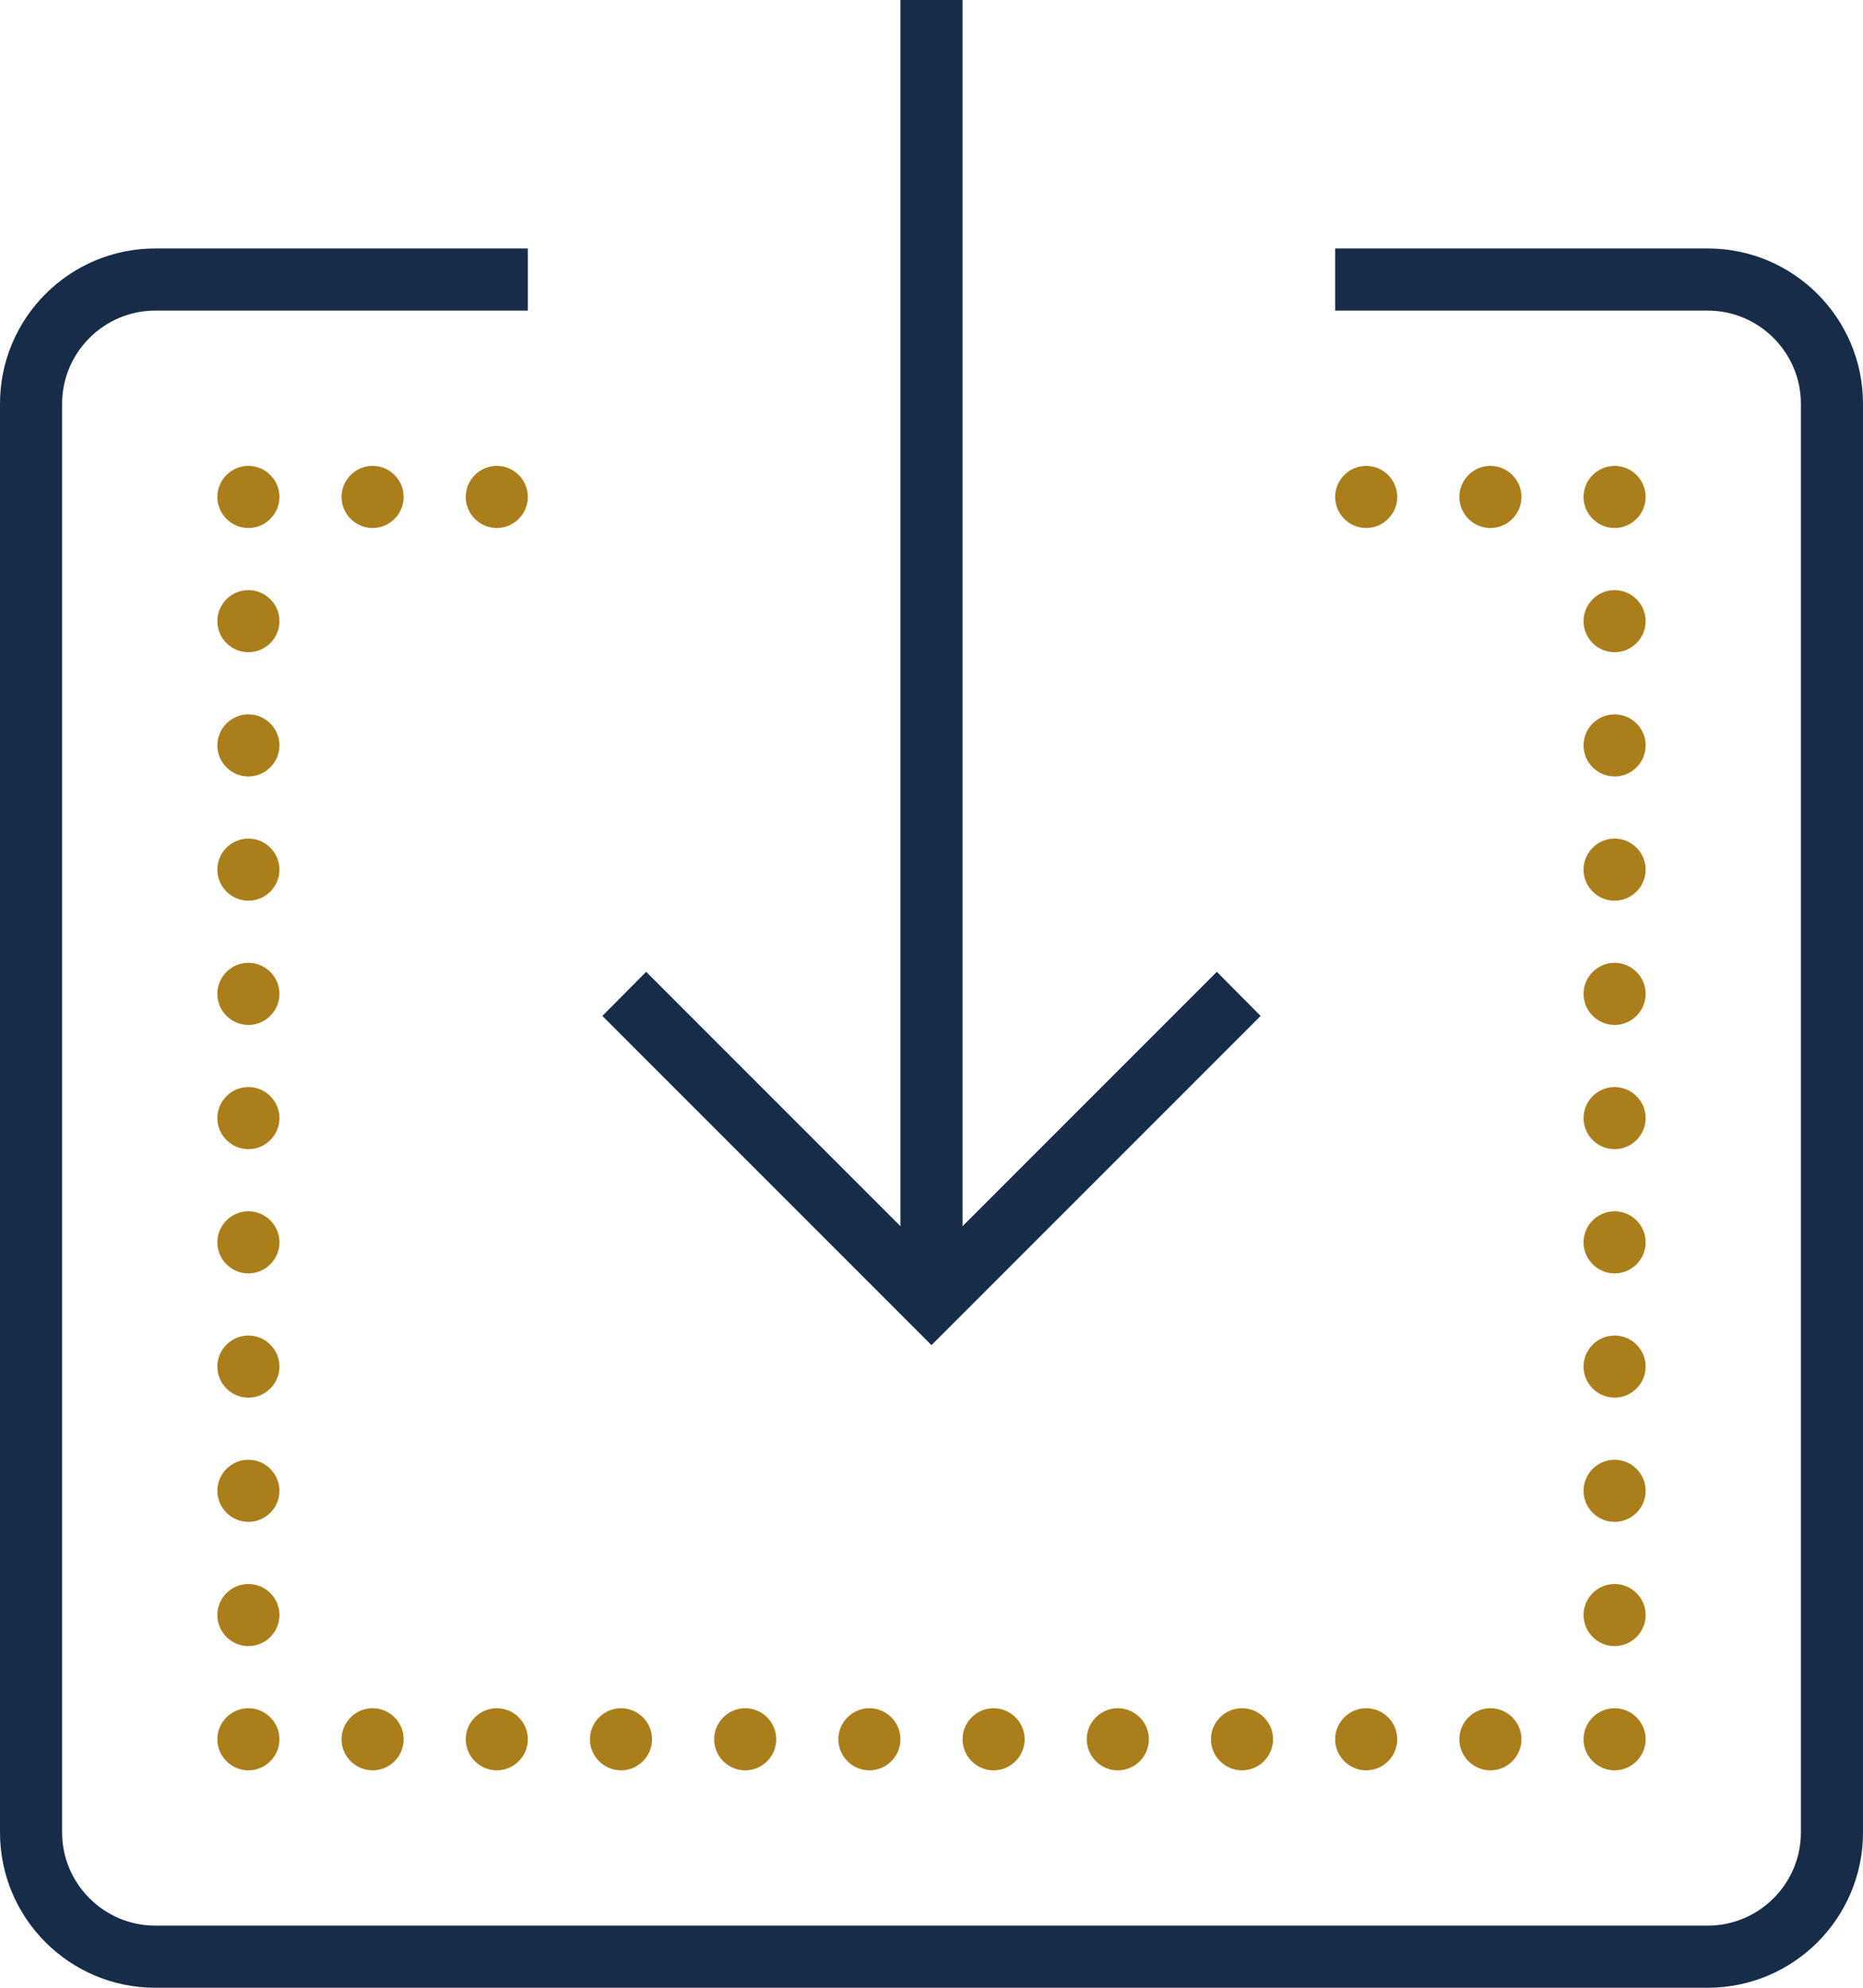 <?xml version="1.0" encoding="UTF-8"?>
<svg id="Layer_2" data-name="Layer 2" xmlns="http://www.w3.org/2000/svg" viewBox="0 0 60 64">
  <defs>
    <style>
      .cls-1 {
        fill: #162c49;
      }

      .cls-2 {
        fill: #aa7e1a;
      }
    </style>
  </defs>
  <g id="Layer_1-2" data-name="Layer 1">
    <g>
      <path class="cls-1" d="M55,64H5c-2.76,0-5-2.24-5-5V13c0-2.76,2.24-5,5-5h12v2H5c-1.65,0-3,1.35-3,3v46c0,1.65,1.35,3,3,3h50c1.65,0,3-1.35,3-3V13c0-1.65-1.35-3-3-3h-12v-2h12c2.76,0,5,2.24,5,5v46c0,2.76-2.24,5-5,5Z"/>
      <path class="cls-2" d="M52,43c-.55,0-1,.45-1,1s.45,1,1,1,1-.45,1-1-.45-1-1-1h0ZM52,39c-.55,0-1,.45-1,1s.45,1,1,1,1-.45,1-1-.45-1-1-1h0ZM52,35c-.55,0-1,.45-1,1s.45,1,1,1,1-.45,1-1-.45-1-1-1h0ZM52,31c-.55,0-1,.45-1,1s.45,1,1,1,1-.45,1-1-.45-1-1-1h0ZM52,55c-.55,0-1,.45-1,1s.45,1,1,1,1-.45,1-1-.45-1-1-1h0ZM52,51c-.55,0-1,.45-1,1s.45,1,1,1,1-.45,1-1-.45-1-1-1h0ZM52,47c-.55,0-1,.45-1,1s.45,1,1,1,1-.45,1-1-.45-1-1-1h0ZM52,27c-.55,0-1,.45-1,1s.45,1,1,1,1-.45,1-1-.45-1-1-1h0ZM52,23c-.55,0-1,.45-1,1s.45,1,1,1,1-.45,1-1-.45-1-1-1h0ZM52,15c-.55,0-1,.45-1,1s.45,1,1,1,1-.45,1-1-.45-1-1-1h0ZM20,55c-.55,0-1,.45-1,1s.45,1,1,1,1-.45,1-1-.45-1-1-1h0ZM24,55c-.55,0-1,.45-1,1s.45,1,1,1,1-.45,1-1-.45-1-1-1h0ZM28,55c-.55,0-1,.45-1,1s.45,1,1,1,1-.45,1-1-.45-1-1-1h0ZM32,55c-.55,0-1,.45-1,1s.45,1,1,1,1-.45,1-1-.45-1-1-1h0ZM8,55c-.55,0-1,.45-1,1s.45,1,1,1,1-.45,1-1-.45-1-1-1h0ZM16,55c-.55,0-1,.45-1,1s.45,1,1,1,1-.45,1-1-.45-1-1-1h0ZM36,55c-.55,0-1,.45-1,1s.45,1,1,1,1-.45,1-1-.45-1-1-1h0ZM40,55c-.55,0-1,.45-1,1s.45,1,1,1,1-.45,1-1-.45-1-1-1h0ZM44,55c-.55,0-1,.45-1,1s.45,1,1,1,1-.45,1-1-.45-1-1-1h0ZM16,15c-.55,0-1,.45-1,1s.45,1,1,1,1-.45,1-1-.45-1-1-1h0ZM12,55c-.55,0-1,.45-1,1s.45,1,1,1,1-.45,1-1-.45-1-1-1h0ZM12,15c-.55,0-1,.45-1,1s.45,1,1,1,1-.45,1-1-.45-1-1-1h0ZM44,15c-.55,0-1,.45-1,1s.45,1,1,1,1-.45,1-1-.45-1-1-1h0ZM48,55c-.55,0-1,.45-1,1s.45,1,1,1,1-.45,1-1-.45-1-1-1h0ZM48,15c-.55,0-1,.45-1,1s.45,1,1,1,1-.45,1-1-.45-1-1-1h0ZM8,43c-.55,0-1,.45-1,1s.45,1,1,1,1-.45,1-1-.45-1-1-1h0ZM8,39c-.55,0-1,.45-1,1s.45,1,1,1,1-.45,1-1-.45-1-1-1h0ZM8,35c-.55,0-1,.45-1,1s.45,1,1,1,1-.45,1-1-.45-1-1-1h0ZM8,31c-.55,0-1,.45-1,1s.45,1,1,1,1-.45,1-1-.45-1-1-1h0ZM8,51c-.55,0-1,.45-1,1s.45,1,1,1,1-.45,1-1-.45-1-1-1h0ZM8,47c-.55,0-1,.45-1,1s.45,1,1,1,1-.45,1-1-.45-1-1-1h0ZM8,27c-.55,0-1,.45-1,1s.45,1,1,1,1-.45,1-1-.45-1-1-1h0ZM8,23c-.55,0-1,.45-1,1s.45,1,1,1,1-.45,1-1-.45-1-1-1h0ZM52,19c-.55,0-1,.45-1,1s.45,1,1,1,1-.45,1-1-.45-1-1-1h0ZM8,19c-.55,0-1,.45-1,1s.45,1,1,1,1-.45,1-1-.45-1-1-1h0ZM8,15c-.55,0-1,.45-1,1s.45,1,1,1,1-.45,1-1-.45-1-1-1h0Z"/>
      <polygon class="cls-1" points="30 43.31 19.4 32.71 20.81 31.29 29 39.48 29 0 31 0 31 39.48 39.19 31.29 40.6 32.71 30 43.31"/>
    </g>
  </g>
</svg>